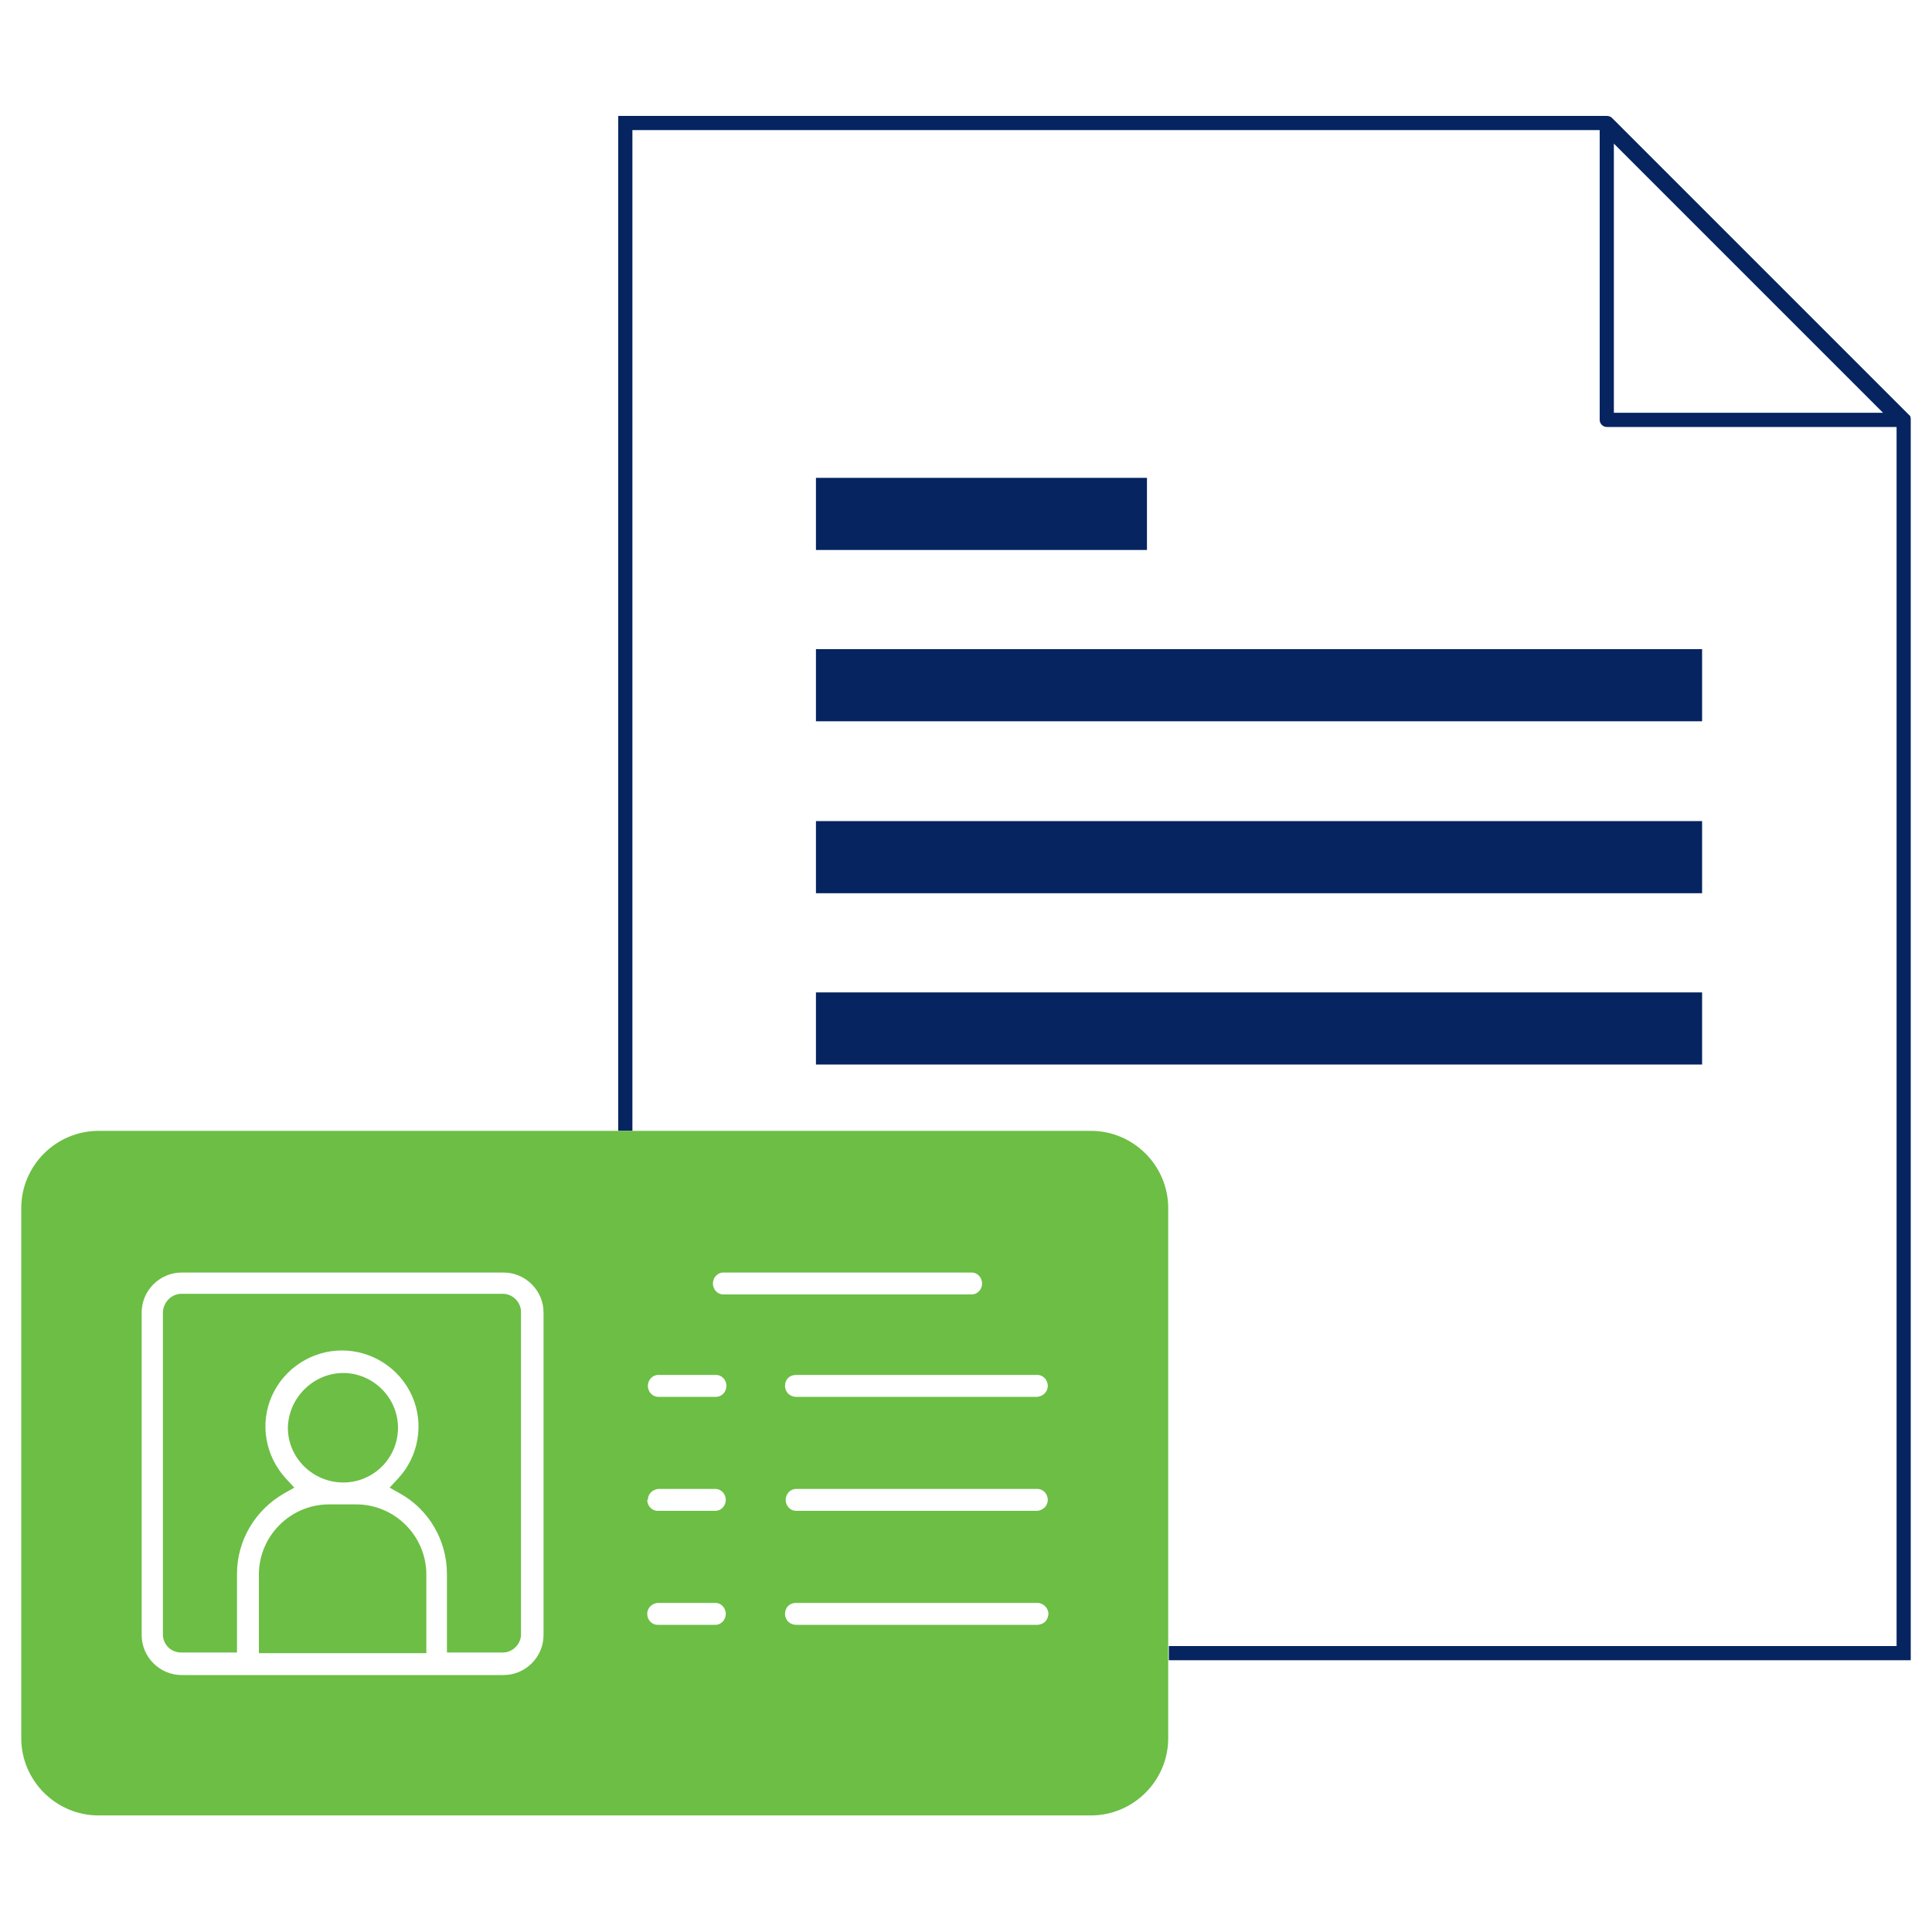 <?xml version="1.0" encoding="UTF-8"?>
<svg id="Layer_1" xmlns="http://www.w3.org/2000/svg" version="1.1" viewBox="0 0 300 300">
  <!-- Generator: Adobe Illustrator 29.4.0, SVG Export Plug-In . SVG Version: 2.1.0 Build 152)  -->
  <defs>
    <style>
      .st0 {
        fill: none;
      }

      .st1 {
        fill: #052460;
      }

      .st2 {
        fill: #6cbe45;
      }
    </style>
  </defs>
  <path class="st0" d="M181.5,187.6v68h113V66.3h-45c-.6,0-1.1-.5-1.1-1.1V20.2H98.2v155.4h71.2c6.6,0,12,5.4,12,12h0ZM126.7,74.2h51.4v11.2h-51.4v-11.2ZM126.7,100.8h137.6v11.2H126.7v-11.2h0ZM126.7,127.5h137.6v11.2H126.7v-11.2h0ZM126.7,154.1h137.6v11.2H126.7v-11.2h0Z"/>
  <path class="st0" d="M150.9,197.6h-38.6c-.9,0-1.6.8-1.6,1.7s.7,1.6,1.6,1.7h38.6c.9,0,1.6-.8,1.6-1.7s-.7-1.7-1.6-1.7h0Z"/>
  <path class="st0" d="M161.1,248.9h-37.5c-.9,0-1.7.7-1.7,1.7s.7,1.7,1.7,1.7h37.5c.4,0,.9-.2,1.2-.5s.5-.7.5-1.2h0c0-.9-.8-1.7-1.7-1.7Z"/>
  <polygon class="st0" points="292.5 64.1 250.6 22.3 250.6 64.1 292.5 64.1"/>
  <path class="st0" d="M78.3,197.6H28.2c-3.4,0-6.2,2.8-6.2,6.2v50.1c0,3.4,2.8,6.2,6.2,6.2h50.1c3.4,0,6.2-2.8,6.2-6.2v-50.1c0-3.4-2.8-6.2-6.2-6.2ZM66.3,256.7h-26v-12.2c0-6,4.9-10.9,10.9-10.9h4.3c6,0,10.9,4.9,10.9,10.9v12.2h0ZM44.7,221.7c0-4.7,3.9-8.5,8.6-8.5s8.5,3.8,8.5,8.5h0c0,4.7-3.9,8.5-8.5,8.5s-8.5-3.8-8.6-8.5h0ZM81.1,253.8c0,1.6-1.3,2.8-2.8,2.8h-8.7v-12.2c0-5.2-2.8-9.9-7.3-12.5l-1.6-.9,1.3-1.4c3.2-3.5,4.1-8.5,2.2-12.8s-6.2-7.1-10.9-7.1-9,2.8-10.9,7.1c-1.9,4.3-1,9.4,2.2,12.8l1.3,1.4-1.6.9c-4.5,2.5-7.3,7.3-7.3,12.5v12.2h-8.7c-1.5,0-2.8-1.3-2.8-2.8v-50.1c0-1.6,1.3-2.8,2.9-2.8h50.1c1.6,0,2.8,1.3,2.8,2.8v50.1h0Z"/>
  <path class="st0" d="M161.1,231.2h-37.5c-.9,0-1.6.8-1.6,1.7s.7,1.7,1.6,1.7h37.5c.9,0,1.6-.8,1.6-1.7s-.7-1.7-1.6-1.7Z"/>
  <path class="st0" d="M121.9,215.2c0,.9.7,1.7,1.7,1.7h37.5c.9,0,1.6-.8,1.6-1.7s-.7-1.7-1.6-1.7h-37.5c-.9,0-1.7.7-1.7,1.7Z"/>
  <path class="st0" d="M102.2,252.2h9c.9,0,1.6-.8,1.6-1.7s-.7-1.7-1.6-1.7h-8.9c-.9,0-1.6.8-1.6,1.7s.7,1.7,1.6,1.7Z"/>
  <path class="st0" d="M102.2,234.5h9c.9,0,1.6-.8,1.6-1.7s-.7-1.7-1.6-1.7h-8.9c-.9,0-1.6.8-1.6,1.7s.7,1.7,1.6,1.7Z"/>
  <path class="st0" d="M102.2,216.9h9c.9,0,1.6-.8,1.6-1.7s-.7-1.6-1.6-1.7h-9c-.9,0-1.6.8-1.6,1.7s.7,1.7,1.6,1.7Z"/>
  <path class="st1" d="M296.7,65.2c0-.3,0-.6-.3-.8l-46.1-46.1c-.2-.2-.5-.3-.8-.3h0c0,0-153.5,0-153.5,0v157.6h2.2V20.2h150.2v45c0,.6.5,1.1,1.1,1.1h45v189.3h-113v2.2h115.2V65.2h0c0,0,0,0,0,0ZM250.6,64.1V22.3l41.8,41.8h-41.8Z"/>
  <rect class="st1" x="126.7" y="74.2" width="51.4" height="11.2"/>
  <rect class="st1" x="126.7" y="100.8" width="137.6" height="11.2"/>
  <rect class="st1" x="126.7" y="127.5" width="137.6" height="11.2"/>
  <rect class="st1" x="126.7" y="154.1" width="137.6" height="11.2"/>
  <path class="st2" d="M169.4,175.6H15.3c-6.6,0-12,5.4-12,12v82.3c0,6.6,5.4,12,12,12h154.1c6.6,0,12-5.4,12-12v-82.3c0-6.6-5.4-12-12-12h0ZM84.4,203.8v50.1c0,3.4-2.8,6.2-6.2,6.2H28.2c-3.4,0-6.2-2.8-6.2-6.2v-50.1c0-3.4,2.8-6.2,6.2-6.2h50c3.4,0,6.2,2.8,6.2,6.2ZM110.7,199.3c0-.9.7-1.7,1.6-1.7h38.6c.9,0,1.6.8,1.6,1.7s-.7,1.7-1.6,1.7h-38.6c-.9,0-1.6-.8-1.6-1.7ZM111.2,216.9h-9c-.9,0-1.6-.8-1.6-1.7s.7-1.7,1.6-1.7h9c.9,0,1.6.8,1.6,1.7s-.7,1.7-1.6,1.7ZM102.2,248.9h8.9c.9,0,1.6.8,1.6,1.7s-.7,1.7-1.6,1.7h-9c-.9,0-1.6-.8-1.6-1.7s.7-1.6,1.6-1.7ZM100.6,232.9c0-.9.7-1.6,1.6-1.7h8.9c.9,0,1.6.8,1.6,1.7s-.7,1.7-1.6,1.7h-9c-.9,0-1.6-.8-1.6-1.7ZM123.6,248.9h37.5c.9,0,1.7.8,1.7,1.7h0c0,.4-.2.9-.5,1.2-.3.3-.8.5-1.2.5h-37.5c-.9,0-1.7-.7-1.7-1.7s.7-1.7,1.7-1.7ZM161.1,231.2c.9,0,1.6.8,1.6,1.7s-.7,1.6-1.6,1.7h-37.5c-.9,0-1.6-.8-1.6-1.7s.7-1.7,1.6-1.7h37.5,0ZM161.1,216.9h-37.5c-.9,0-1.7-.7-1.7-1.7s.7-1.7,1.7-1.7h37.5c.9,0,1.6.8,1.6,1.7s-.7,1.6-1.6,1.7Z"/>
  <path class="st2" d="M78.3,200.9H28.2c-1.6,0-2.8,1.3-2.9,2.8v50.1c0,1.6,1.3,2.8,2.8,2.8h8.7v-12.2c0-5.2,2.8-9.9,7.3-12.5l1.6-.9-1.3-1.4c-3.2-3.5-4.1-8.5-2.2-12.8s6.2-7.1,10.9-7.1,9,2.8,10.9,7.1c1.9,4.3,1,9.4-2.2,12.8l-1.3,1.4,1.6.9c4.5,2.5,7.3,7.3,7.3,12.5v12.2h8.7c1.5,0,2.8-1.3,2.8-2.8v-50.1c0-1.5-1.3-2.8-2.8-2.8h0Z"/>
  <path class="st2" d="M61.8,221.7h0c0-4.7-3.9-8.5-8.5-8.5s-8.5,3.8-8.6,8.5c0,4.7,3.9,8.5,8.6,8.5s8.5-3.8,8.5-8.5h0Z"/>
  <path class="st2" d="M55.4,233.6h-4.3c-6,0-10.9,4.9-10.9,10.9v12.2h26v-12.2c0-6-4.9-10.9-10.9-10.9h0Z"/>
</svg>